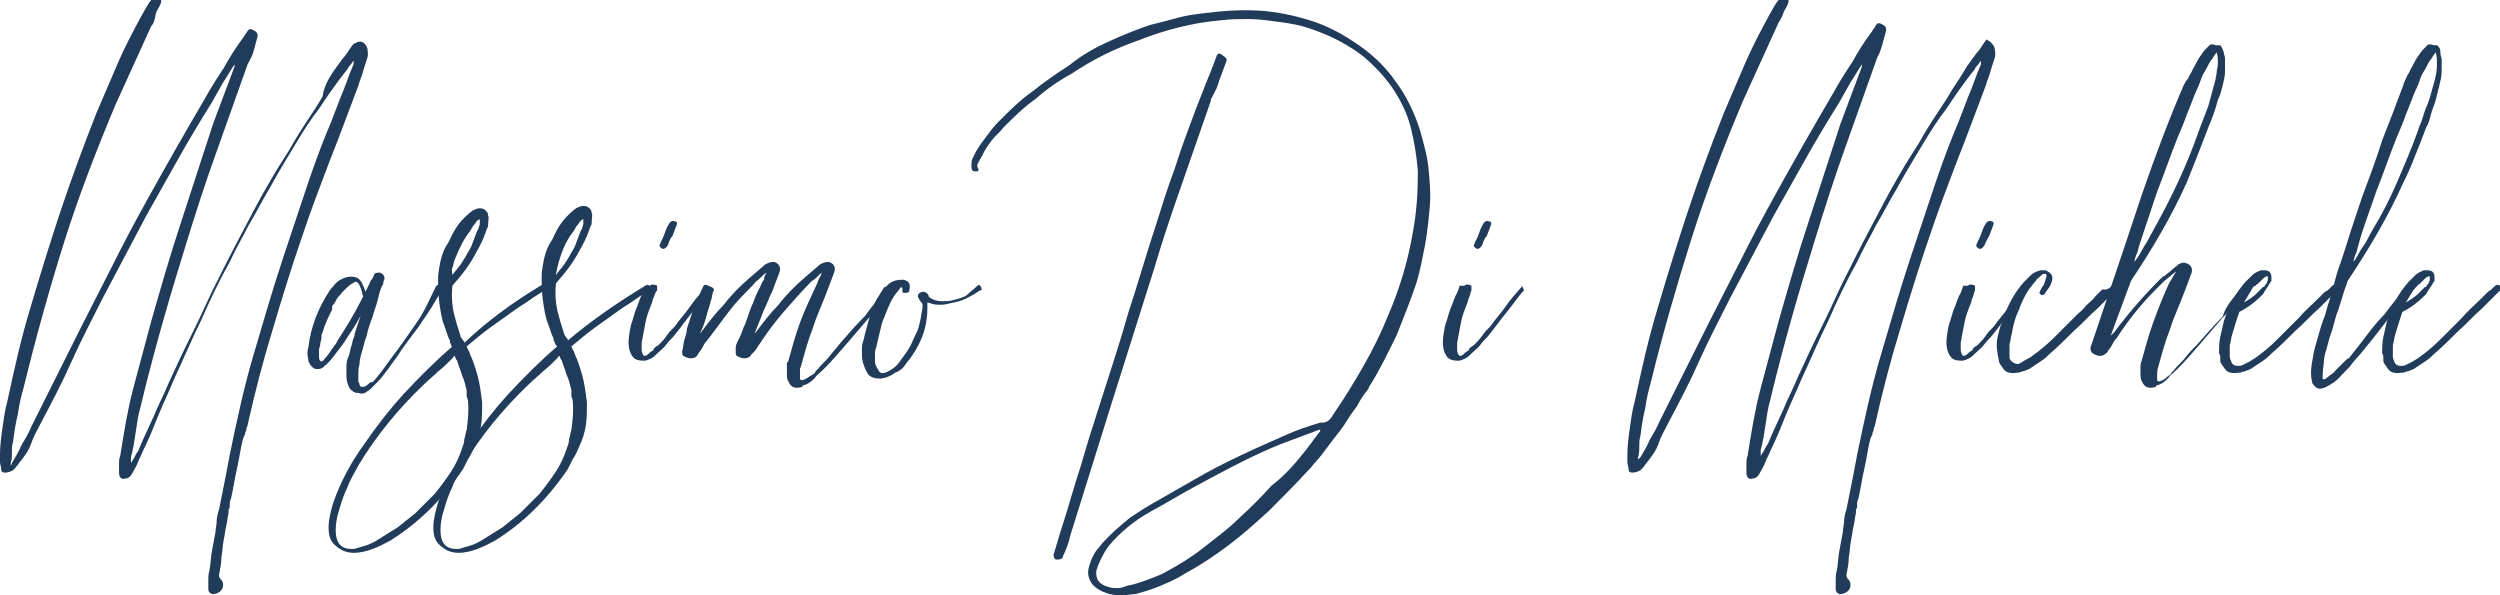 <?xml version="1.0" encoding="utf-8"?>
<!-- Generator: Adobe Illustrator 26.0.3, SVG Export Plug-In . SVG Version: 6.00 Build 0)  -->
<svg version="1.1" id="Livello_1" xmlns="http://www.w3.org/2000/svg" xmlns:xlink="http://www.w3.org/1999/xlink" x="0px" y="0px"
	 viewBox="0 0 210 50" style="enable-background:new 0 0 210 50;" xml:space="preserve">
<style type="text/css">
	.st0{fill:#213C5A;}
</style>
<g>
	<path class="st0" d="M30.8,3.9c0.1,0.2,0.1,0.5,0.1,0.8c-0.1,0.4-0.3,0.9-0.4,1.3c-0.1,0.4-0.3,0.8-0.4,1.2
		c-0.8,2.1-1.6,4.3-2.4,6.3c-0.8,2.1-1.6,4.2-2.3,6.3c-0.9,2.6-1.7,5.2-2.5,7.9c-0.8,2.6-1.5,5.3-2.1,8c0,0.1-0.1,0.2-0.1,0.3
		c0,0.1,0,0.2-0.1,0.3v0.1c0,0.1-0.1,0.2-0.2,0.5c-0.2,0.8-0.3,1.6-0.5,2.5c-0.2,0.8-0.3,1.7-0.5,2.5c-0.1,0.2-0.1,0.3-0.1,0.5
		s0,0.3-0.1,0.4c0,0.1,0,0.2,0,0.3c-0.1,0.4-0.1,0.7-0.2,1.1c-0.1,0.4-0.1,0.7-0.2,1.1c-0.1,0.5-0.1,1-0.2,1.5c0,0.5-0.1,1-0.2,1.5
		c0,0.1,0,0.2,0.1,0.3c0.2,0.2,0.3,0.4,0.2,0.8c-0.1,0.2-0.2,0.3-0.4,0.4c-0.2,0.1-0.3,0.1-0.5,0.1c-0.2-0.1-0.3-0.2-0.3-0.4
		c0-0.3,0-0.5,0-0.8c0-0.2,0-0.5,0.1-0.8c0.1-0.5,0.1-1.1,0.2-1.6c0.1-0.5,0.2-1.1,0.3-1.6c0-0.3,0.1-0.6,0.1-0.9
		c0-0.3,0.1-0.7,0.2-1l0.3-1.5c0.1-0.5,0.2-1,0.3-1.5c0.1-0.5,0.2-1.1,0.3-1.6c0.6-2.9,1.2-5.7,2-8.4c0.8-2.7,1.6-5.5,2.5-8.2
		c0.6-1.8,1.2-3.6,1.8-5.4c0.6-1.8,1.2-3.5,1.9-5.2c0.4-0.9,0.7-1.8,1.1-2.8c0.4-0.9,0.7-1.9,1.1-2.8c0,0,0-0.1,0-0.1
		c0,0,0-0.1,0-0.2c-0.1,0.1-0.2,0.3-0.3,0.4c-0.1,0.1-0.2,0.2-0.2,0.3c-0.5,0.6-1,1.3-1.5,2s-0.9,1.4-1.4,2c-0.7,1-1.3,2-1.9,3
		s-1.2,2-1.8,3.1c-0.6,1-1.1,2-1.7,3c-0.5,1-1.1,2-1.6,3.1c-0.9,1.6-1.7,3.3-2.4,4.9c-0.8,1.6-1.5,3.3-2.3,5c-0.4,1-0.9,2-1.3,3
		c-0.4,1-0.8,2-1.3,3c-0.1,0.3-0.3,0.6-0.4,0.9c-0.1,0.3-0.3,0.6-0.4,0.8c-0.2,0.4-0.4,0.6-0.7,0.6c-0.3,0.1-0.5-0.1-0.5-0.5
		c0-0.2,0-0.5,0-0.7c0-0.2,0-0.5,0.1-0.7c0.3-1.9,0.6-3.8,1.1-5.7c0.5-1.9,1-3.7,1.5-5.6c0.8-2.8,1.6-5.6,2.5-8.3
		c0.9-2.8,1.8-5.5,2.7-8.3c0.3-0.8,0.6-1.6,0.9-2.4c0.3-0.8,0.6-1.6,0.9-2.4c0,0,0-0.1,0-0.1c0,0,0,0,0-0.1c-0.3,0.5-0.7,1.1-1,1.6
		c-0.3,0.5-0.6,1.1-0.9,1.6c-1,1.6-1.9,3.1-2.8,4.7c-0.9,1.6-1.8,3.2-2.7,4.8l-3.7,7c-0.9,1.8-1.8,3.5-2.6,5.3
		c-0.8,1.8-1.7,3.5-2.6,5.2c-0.3,0.6-0.6,1.1-0.8,1.7s-0.6,1.1-1,1.6c-0.2,0.3-0.4,0.5-0.5,0.6c-0.2,0.1-0.4,0.2-0.7,0.2
		c-0.2,0-0.3-0.1-0.3-0.3c0-0.2-0.1-0.4-0.1-0.6c0-0.2,0-0.4,0-0.6c0-0.7,0.1-1.5,0.2-2.2s0.2-1.5,0.4-2.2c0.6-2.8,1.2-5.5,2-8.1
		c0.8-2.7,1.6-5.3,2.5-8c0.9-2.7,1.9-5.4,3-8.2c0.6-1.4,1.2-2.8,1.8-4.2s1.3-2.7,2-4c0.1-0.2,0.3-0.5,0.4-0.7
		c0.1-0.2,0.3-0.5,0.5-0.7c0.1-0.2,0.3-0.3,0.5-0.2c0.2,0.1,0.3,0.3,0.2,0.6c-0.1,0.3-0.3,0.5-0.4,0.8C13,1.7,12.9,2,12.7,2.2
		c-0.5,1.1-1,2.2-1.5,3.3s-1,2.2-1.5,3.3c-1.6,3.8-3.1,7.7-4.3,11.5S3,28.4,2,32.5c-0.2,0.7-0.4,1.5-0.5,2.3
		c-0.2,0.8-0.3,1.5-0.4,2.3c-0.1,0.3-0.1,0.6-0.1,0.9c0,0.3,0,0.6-0.1,0.9v0.2C1,39,1,38.9,1,38.9c0.3-0.5,0.6-1,0.8-1.5
		c0.3-0.5,0.6-1,0.8-1.5c0.7-1.4,1.4-2.8,2.1-4.2c0.7-1.4,1.4-2.8,2.1-4.2c0.9-1.8,1.8-3.5,2.7-5.3c0.9-1.8,1.8-3.5,2.8-5.3
		c1.6-2.9,3.2-5.7,4.9-8.6c0.5-0.9,1-1.7,1.6-2.6c0.5-0.9,1-1.7,1.6-2.5c0.1-0.1,0.1-0.2,0.2-0.3c0.1-0.1,0.1-0.2,0.2-0.3
		c0.1-0.2,0.3-0.2,0.6,0c0.2,0.1,0.3,0.3,0.2,0.6c-0.1,0.4-0.2,0.7-0.3,1.1S21,5,20.8,5.4c-0.9,2.5-1.8,5.1-2.7,7.6
		c-0.9,2.5-1.7,5-2.5,7.6c-1.4,4.5-2.7,9-3.8,13.6c-0.2,0.7-0.3,1.4-0.4,2.1c-0.1,0.7-0.2,1.4-0.4,2.1c0,0.1,0,0.3,0,0.5
		c0.1-0.2,0.2-0.3,0.3-0.5c0.1-0.2,0.2-0.4,0.3-0.5c0.4-1,0.9-2,1.3-2.9c0.4-1,0.9-1.9,1.3-2.9c0.6-1.3,1.2-2.6,1.8-3.8
		c0.6-1.2,1.2-2.5,1.8-3.8c0.8-1.6,1.6-3.2,2.4-4.7c0.8-1.5,1.6-3.1,2.5-4.6c0.5-0.9,1.1-1.8,1.6-2.6c0.5-0.9,1-1.7,1.6-2.6
		c0.4-0.6,0.8-1.2,1.2-1.9C27.2,7.3,27.6,6.6,28,6c0.3-0.4,0.5-0.7,0.8-1.1c0.3-0.3,0.5-0.7,0.8-1.1l0.1-0.1
		C30.2,3.4,30.5,3.4,30.8,3.9z"/>
	<path class="st0" d="M36.6,24.1c0.1-0.2,0.2-0.2,0.4-0.1c0.2,0.1,0.2,0.2,0.1,0.4c-0.3,0.5-0.6,1-0.9,1.5c-0.3,0.5-0.7,1-1,1.5
		c-0.3,0.4-0.6,0.8-0.9,1.2c-0.3,0.4-0.6,0.8-0.9,1.3c-0.3,0.4-0.6,0.8-0.8,1.1c-0.3,0.4-0.6,0.8-0.9,1.1l-0.5,0.5
		c-0.1,0.1-0.2,0.2-0.4,0.3c-0.2,0.2-0.5,0.2-0.7,0.1c-0.1,0-0.2,0-0.2,0c-0.3-0.1-0.5-0.3-0.6-0.5c-0.1-0.3-0.2-0.5-0.2-0.9
		c0-0.3,0-0.6,0-0.9c0-0.3,0.1-0.6,0.2-0.8c0.1-0.3,0.1-0.5,0.2-0.8c0.1-0.2,0.1-0.5,0.2-0.7c0.1-0.2,0.1-0.3,0.1-0.4l0.5-1.5
		c-0.3,0.6-0.7,1.2-1.1,1.8c-0.3,0.5-0.6,0.9-1,1.4c-0.3,0.4-0.6,0.8-0.9,1l-0.1,0.1c-0.2,0.2-0.4,0.2-0.6,0.2
		c-0.2,0-0.3-0.1-0.4-0.2c-0.1-0.1-0.2-0.2-0.2-0.3c-0.1-0.1-0.1-0.2-0.1-0.3c-0.1-0.4-0.1-0.7,0-1c0.2-1.7,0.8-3.3,1.8-4.8
		c0.1-0.2,0.3-0.3,0.4-0.5c0.2-0.2,0.3-0.3,0.5-0.4c0.5-0.3,1-0.3,1.3-0.2c0.3,0.1,0.5,0.4,0.6,0.7c0.1,0.1,0.1,0.3,0.2,0.5l0.3-0.6
		c0.1-0.2,0.1-0.3,0.2-0.4c0.1-0.1,0.2-0.3,0.2-0.4c0.1-0.2,0.3-0.2,0.5-0.2c0.3,0.1,0.4,0.3,0.4,0.5c0,0.1-0.1,0.2-0.1,0.3
		c0,0.1,0,0.2-0.1,0.3c-0.2,0.4-0.3,0.9-0.4,1.3c-0.1,0.4-0.3,0.9-0.4,1.3c-0.2,0.5-0.4,1.1-0.5,1.6c-0.2,0.5-0.3,1.1-0.5,1.7
		c0,0.1-0.1,0.3-0.1,0.7c-0.1,0.3-0.1,0.6-0.1,0.9c0,0.1,0,0.3,0,0.5c0,0.1,0.1,0.2,0.1,0.3c0,0.1,0.1,0.2,0.2,0.2h0.1
		c0.1,0,0.3-0.1,0.4-0.2c0.1-0.1,0.2-0.2,0.3-0.2l0.1,0c0.3-0.3,0.6-0.7,0.9-1.1c0.3-0.4,0.5-0.7,0.8-1.1c0.7-0.9,1.3-1.8,2-2.8
		S36.1,25.1,36.6,24.1z M30.5,24.9c-0.1-0.3-0.1-0.5-0.2-0.7c-0.1-0.2-0.1-0.3-0.2-0.4c-0.1-0.1-0.2-0.2-0.3-0.1
		c-0.2,0.1-0.4,0.2-0.7,0.5c-0.3,0.3-0.4,0.4-0.4,0.4c-0.1,0.2-0.3,0.3-0.4,0.5c-0.1,0.2-0.2,0.4-0.4,0.6L27.9,26
		c-0.3,0.6-0.6,1.2-0.8,1.9C27,28.1,27,28.2,27,28.4c0,0.2-0.1,0.3-0.1,0.5c0,0.2-0.1,0.3-0.1,0.5c0,0.2,0,0.4,0,0.5
		c0,0.2,0,0.3,0.1,0.4c0.1,0.1,0.1,0.1,0.2,0c0.1,0,0.1-0.1,0.2-0.2c0.2-0.2,0.4-0.5,0.6-0.8c0.2-0.3,0.4-0.5,0.4-0.6
		c0.7-1.1,1.4-2.2,2-3.4L30.5,24.9z"/>
	<path class="st0" d="M45.4,24c0.2-0.1,0.3-0.1,0.4,0.1s0,0.3-0.1,0.3c-0.4,0.3-0.8,0.5-1.2,0.8c-0.4,0.3-0.8,0.5-1.2,0.8
		c-0.7,0.5-1.4,1-2.1,1.5c-0.7,0.5-1.4,1.1-2,1.6c0.1,0.2,0.1,0.3,0.2,0.4c0,0.1,0.1,0.2,0.1,0.3c0.2,0.4,0.4,1,0.6,1.7
		c0.2,0.7,0.3,1.5,0.4,2.3c0,0.7,0,1.4-0.1,2c-0.1,0.6-0.3,1.2-0.5,1.6c-0.2,0.5-0.4,0.9-0.6,1.2c-0.2,0.4-0.3,0.6-0.4,0.8
		c-1.7,2.5-3.7,4.5-6.1,6c-0.9,0.5-1.8,0.9-2.6,1c-0.6,0.1-1.1,0-1.5-0.2c-0.1-0.1-0.2-0.1-0.3-0.2c-0.6-0.4-0.8-0.9-0.8-1.7
		c0-0.7,0.2-1.4,0.4-2.1c0.6-1.7,1.5-3.4,2.6-4.9c1.1-1.6,2.2-3,3.3-4.2c1.3-1.4,2.7-2.8,4.1-4L38,29.2c0-0.1-0.1-0.1-0.1-0.2
		c0-0.1-0.1-0.2-0.1-0.2c0,0,0-0.1,0-0.1c0,0,0,0,0-0.1c-0.2-0.3-0.3-0.8-0.5-1.3c-0.2-0.5-0.3-1.2-0.4-1.9
		c-0.1-0.7-0.1-1.4-0.1-2.2c0.1-0.8,0.2-1.6,0.6-2.4c0.1-0.2,0.2-0.3,0.3-0.5c0.4-0.9,0.8-1.5,1.2-1.9c0.4-0.4,0.7-0.7,1-0.8
		c0.4-0.2,0.8-0.1,1,0.2c0,0,0.1,0.1,0.1,0.3c0.1,0.2,0,0.4,0,0.8c0,0.1,0,0.2-0.1,0.3c0,0.1-0.1,0.2-0.1,0.3
		c-0.2,0.6-0.5,1.2-0.8,1.7c-0.5,1-1.2,1.9-2,2.8c-0.1,1,0,1.9,0.2,2.6c0.2,0.8,0.4,1.3,0.5,1.7l0.2,0.3c0,0,0.1,0.1,0.1,0.1
		c0,0,0,0,0,0.1C41,26.9,43.1,25.4,45.4,24z M39.2,32.8c-0.1-0.4-0.2-0.9-0.4-1.3c-0.1-0.4-0.3-0.8-0.4-1.2c0,0-0.1-0.1-0.2-0.4
		c-0.1,0-0.1,0.1-0.2,0.2c-0.4,0.4-0.8,0.8-1.2,1.1c-0.4,0.4-0.8,0.7-1.2,1.1c-2.1,2-4,4.3-5.5,6.8c-0.3,0.6-0.7,1.2-0.9,1.8
		c-0.3,0.6-0.5,1.2-0.7,1.9c-0.2,0.6-0.3,1.2-0.3,1.7c0,1.2,0.5,1.7,1.6,1.6c0.3-0.1,0.7-0.2,1-0.3c0.3-0.1,0.7-0.3,1-0.5
		c0.5-0.3,1.1-0.7,1.6-1c0.5-0.4,1-0.8,1.5-1.2c0.3-0.3,0.5-0.5,0.8-0.8c0.3-0.3,0.5-0.5,0.8-0.8c0.5-0.6,1-1.3,1.4-1.9
		c0.4-0.6,0.7-1.3,0.9-1.9c0.1-0.3,0.2-0.5,0.2-0.8c0.1-0.3,0.1-0.5,0.2-0.8c0.1-0.8,0.2-1.6,0.1-2.5c0-0.1-0.1-0.2-0.1-0.3
		C39.2,33,39.2,32.9,39.2,32.8z M38.2,21.8c-0.1,0.2-0.1,0.5-0.2,0.7S38,22.8,38,23.1c0.2-0.3,0.5-0.6,0.7-0.9
		c0.2-0.3,0.4-0.6,0.6-1c0.2-0.3,0.3-0.5,0.4-0.8c0.1-0.3,0.2-0.5,0.3-0.8c0.1-0.2,0.1-0.3,0.2-0.4c0-0.1,0.1-0.3,0.1-0.4
		c0-0.1,0-0.2,0-0.4c-0.2,0.1-0.3,0.2-0.4,0.4c-0.2,0.2-0.3,0.4-0.4,0.6C39,20,38.6,20.8,38.2,21.8L38.2,21.8z"/>
	<path class="st0" d="M54.2,24c0.2-0.1,0.3-0.1,0.4,0.1s0,0.3-0.1,0.3c-0.4,0.3-0.8,0.5-1.2,0.8c-0.4,0.3-0.8,0.5-1.2,0.8
		c-0.7,0.5-1.4,1-2.1,1.5c-0.7,0.5-1.4,1.1-2,1.6c0.1,0.2,0.1,0.3,0.2,0.4c0,0.1,0.1,0.2,0.1,0.3c0.2,0.4,0.4,1,0.6,1.7
		c0.2,0.7,0.3,1.5,0.4,2.3c0,0.7,0,1.4-0.1,2c-0.1,0.6-0.3,1.2-0.5,1.6c-0.2,0.5-0.4,0.9-0.6,1.2c-0.2,0.4-0.3,0.6-0.4,0.8
		c-1.7,2.5-3.7,4.5-6.1,6c-0.9,0.5-1.8,0.9-2.6,1c-0.6,0.1-1.1,0-1.5-0.2c-0.1-0.1-0.2-0.1-0.3-0.2c-0.6-0.4-0.8-0.9-0.8-1.7
		c0-0.7,0.2-1.4,0.4-2.1c0.6-1.7,1.5-3.4,2.6-4.9c1.1-1.6,2.2-3,3.3-4.2c1.3-1.4,2.7-2.8,4.1-4l-0.1-0.1c0-0.1-0.1-0.1-0.1-0.2
		c0-0.1-0.1-0.2-0.1-0.2c0,0,0-0.1,0-0.1c0,0,0,0,0-0.1c-0.2-0.3-0.3-0.8-0.5-1.3c-0.2-0.5-0.3-1.2-0.4-1.9
		c-0.1-0.7-0.1-1.4-0.1-2.2c0.1-0.8,0.2-1.6,0.6-2.4c0.1-0.2,0.2-0.3,0.3-0.5c0.4-0.9,0.8-1.5,1.2-1.9c0.4-0.4,0.7-0.7,1-0.8
		c0.4-0.2,0.8-0.1,1,0.2c0,0,0.1,0.1,0.1,0.3c0.1,0.2,0,0.4,0,0.8c0,0.1,0,0.2-0.1,0.3c0,0.1-0.1,0.2-0.1,0.3
		c-0.2,0.6-0.5,1.2-0.8,1.7c-0.5,1-1.2,1.9-2,2.8c-0.1,1,0,1.9,0.2,2.6c0.2,0.8,0.4,1.3,0.5,1.7l0.2,0.3c0,0,0.1,0.1,0.1,0.1
		c0,0,0,0,0,0.1C49.7,26.9,51.9,25.4,54.2,24z M48,32.8c-0.1-0.4-0.2-0.9-0.4-1.3c-0.1-0.4-0.3-0.8-0.4-1.2c0,0-0.1-0.1-0.2-0.4
		c-0.1,0-0.1,0.1-0.2,0.2c-0.4,0.4-0.8,0.8-1.2,1.1c-0.4,0.4-0.8,0.7-1.2,1.1c-2.1,2-4,4.3-5.5,6.8c-0.3,0.6-0.7,1.2-0.9,1.8
		c-0.3,0.6-0.5,1.2-0.7,1.9c-0.2,0.6-0.3,1.2-0.3,1.7c0,1.2,0.5,1.7,1.6,1.6c0.3-0.1,0.7-0.2,1-0.3c0.3-0.1,0.7-0.3,1-0.5
		c0.5-0.3,1.1-0.7,1.6-1c0.5-0.4,1-0.8,1.5-1.2c0.3-0.3,0.5-0.5,0.8-0.8c0.3-0.3,0.5-0.5,0.8-0.8c0.5-0.6,1-1.3,1.4-1.9
		c0.4-0.6,0.7-1.3,0.9-1.9c0.1-0.3,0.2-0.5,0.2-0.8c0.1-0.3,0.1-0.5,0.2-0.8c0.1-0.8,0.2-1.6,0.1-2.5c0-0.1-0.1-0.2-0.1-0.3
		C48,33,48,32.9,48,32.8z M47,21.8c-0.1,0.2-0.1,0.5-0.2,0.7c0,0.2-0.1,0.4-0.1,0.6c0.2-0.3,0.5-0.6,0.7-0.9c0.2-0.3,0.4-0.6,0.6-1
		c0.2-0.3,0.3-0.5,0.4-0.8c0.1-0.3,0.2-0.5,0.3-0.8c0.1-0.2,0.1-0.3,0.2-0.4c0-0.1,0.1-0.3,0.1-0.4c0-0.1,0-0.2,0-0.4
		c-0.2,0.1-0.3,0.2-0.4,0.4c-0.2,0.2-0.3,0.4-0.4,0.6C47.7,20,47.3,20.8,47,21.8L47,21.8z"/>
	<path class="st0" d="M59.5,24.1c0,0.1,0.1,0.1,0.1,0.3c0,0,0,0.1-0.1,0.1c-0.5,0.6-0.9,1.2-1.4,1.8c-0.5,0.6-0.9,1.2-1.4,1.8
		c-0.2,0.3-0.5,0.5-0.7,0.8c-0.2,0.3-0.5,0.5-0.8,0.8c-0.2,0.2-0.3,0.3-0.5,0.4c-0.2,0.1-0.4,0.2-0.6,0.2c-0.5,0-0.8-0.1-1-0.4
		c-0.2-0.3-0.3-0.7-0.3-1.1c0-0.5,0.1-1,0.2-1.5c0.2-0.5,0.3-1.1,0.5-1.5c0.2-0.5,0.3-0.9,0.5-1.2c0.1-0.3,0.2-0.5,0.2-0.6
		c0,0,0.1,0,0.3,0h0.1c0,0,0.1-0.1,0.2-0.1c0.1,0,0.2,0,0.4,0.1l0,0c0,0.1,0,0.2,0,0.4C55,24.6,55,24.8,54.9,25s-0.1,0.4-0.2,0.6
		c-0.2,0.5-0.4,1-0.5,1.6s-0.2,1-0.3,1.6c0,0.1,0,0.2,0,0.3c0,0.1,0,0.2,0,0.3c0,0.2,0.1,0.4,0.2,0.5c0.2,0,0.3-0.1,0.5-0.3
		c0.1-0.1,0.2-0.1,0.3-0.2v-0.1c0.1-0.1,0.2-0.2,0.4-0.3c0.3-0.3,0.5-0.5,0.7-0.8c0.2-0.3,0.4-0.5,0.7-0.8c0.4-0.6,0.9-1.1,1.3-1.7
		c0.4-0.6,0.9-1.1,1.4-1.7c0,0,0.1,0,0.1,0C59.4,24,59.5,24,59.5,24.1z M56.1,20.6c-0.2,0.3-0.4,0.4-0.6,0.2c0,0-0.1-0.1-0.1-0.2
		c0.1-0.3,0.3-0.6,0.4-0.9c0.1-0.3,0.2-0.6,0.4-0.9c0.1-0.2,0.3-0.3,0.5-0.2c0.2,0,0.2,0.2,0.1,0.4c-0.1,0.3-0.2,0.5-0.3,0.8
		C56.3,20,56.2,20.3,56.1,20.6z"/>
	<path class="st0" d="M74.7,24.1c0.1-0.1,0.2-0.2,0.4-0.1c0.2,0.1,0.2,0.2,0,0.3c-0.7,0.9-1.4,1.7-2.2,2.5c-0.6,0.7-1.2,1.4-1.8,2.1
		c-0.6,0.7-1.2,1.4-1.9,2.1c-0.3,0.3-0.6,0.5-0.8,0.8c-0.3,0.3-0.6,0.5-1,0.6v0.1c-0.4,0.1-0.6,0.1-0.8,0c-0.2-0.1-0.3-0.3-0.4-0.5
		c-0.1-0.2-0.1-0.4-0.1-0.7c0-0.2,0-0.4,0-0.5c0-0.1,0-0.1,0-0.2c0-0.1,0-0.2,0.1-0.2c0.3-1.1,0.6-2.2,1-3.3
		c0.4-1.1,0.9-2.1,1.4-3.2c0.1-0.2,0.1-0.3,0.2-0.5c0.1-0.2,0.2-0.3,0.2-0.5l0,0c-0.1,0.1-0.3,0.3-0.4,0.4c-0.1,0.1-0.2,0.2-0.4,0.3
		c-0.8,0.8-1.5,1.6-2.2,2.4c-0.7,0.8-1.4,1.7-2,2.6c-0.1,0.2-0.3,0.4-0.4,0.6c-0.1,0.2-0.3,0.4-0.5,0.6c-0.1,0.2-0.3,0.3-0.6,0.3
		c-0.2,0-0.4-0.1-0.6-0.2c-0.1-0.1-0.1-0.2-0.1-0.4c0-0.1,0-0.2,0-0.3c0-0.2,0.1-0.4,0.3-0.8c0.2-0.4,0.3-0.8,0.5-1.2
		c0.2-0.5,0.3-0.9,0.5-1.4c0.2-0.4,0.3-0.8,0.5-1.2c0.1-0.2,0.2-0.4,0.3-0.6c0.1-0.2,0.1-0.3,0.2-0.4c0.1-0.1,0.1-0.2,0.1-0.3
		c0-0.1,0.1-0.2,0.2-0.4c-0.2,0.1-0.4,0.3-0.7,0.6c-0.3,0.2-0.4,0.4-0.5,0.5c-0.7,0.7-1.4,1.4-2,2.2c-0.6,0.8-1.2,1.6-1.8,2.4
		c-0.2,0.2-0.3,0.4-0.4,0.6c-0.1,0.2-0.3,0.4-0.4,0.6c-0.1,0.2-0.3,0.3-0.6,0.3c-0.2,0-0.4-0.1-0.6-0.2c-0.1-0.1-0.1-0.2-0.1-0.4
		c0.1-0.3,0.1-0.7,0.2-1c0.1-0.3,0.2-0.6,0.2-0.9c0.2-0.6,0.4-1.2,0.6-1.8c0.3-0.6,0.5-1.2,0.8-1.8v0c0.1-0.1,0.2-0.1,0.4,0
		c0.2,0.1,0.3,0.1,0.4,0.2c0.1,0.1,0.1,0.2,0,0.3v0c-0.1,0.3-0.1,0.6-0.2,0.8c-0.1,0.5-0.3,0.9-0.4,1.4c-0.1,0.4-0.3,0.9-0.5,1.3V28
		l0.1-0.1c0.6-0.8,1.2-1.6,1.9-2.3c0.6-0.8,1.3-1.5,2.1-2.2l1.4-1.2c0.2-0.1,0.4-0.2,0.7-0.2c0.4,0.1,0.6,0.4,0.5,0.8
		c-0.1,0.3-0.2,0.5-0.3,0.8c-0.1,0.3-0.2,0.5-0.3,0.8c-0.3,0.6-0.5,1.2-0.8,1.8c-0.2,0.6-0.5,1.2-0.7,1.8l0.1-0.1
		c0.6-0.8,1.2-1.6,1.9-2.3c0.6-0.8,1.3-1.5,2.1-2.2l1.4-1.2c0.2-0.1,0.4-0.2,0.7-0.2c0.4,0.1,0.6,0.4,0.5,0.8
		c-0.1,0.3-0.2,0.5-0.3,0.8c-0.1,0.3-0.2,0.5-0.3,0.8c-0.4,1.1-0.9,2.1-1.2,3.1c-0.4,1-0.7,2.1-1,3.2c0,0.1-0.1,0.2-0.1,0.3
		s0,0.2,0,0.3c0,0.2,0,0.3,0,0.5c0,0.1,0.1,0.2,0.3,0.1c0.3-0.1,0.5-0.3,0.7-0.4c0.2-0.1,0.3-0.2,0.3-0.3l0.2-0.2
		c0.3-0.4,0.7-0.7,1-1.1c0.3-0.4,0.6-0.7,0.9-1.1c0.7-0.8,1.4-1.6,2.1-2.3C73.3,25.6,74,24.9,74.7,24.1z"/>
	<path class="st0" d="M82.1,24c0.1-0.1,0.2-0.1,0.3,0.1c0.1,0.2,0.1,0.3-0.1,0.3c-0.4,0.3-0.8,0.5-1.2,0.7c-0.4,0.2-0.9,0.3-1.4,0.4
		c-0.3,0.1-0.6,0.1-0.9,0.1c-0.3,0-0.6-0.1-0.9-0.2v0.5v0c0,1.4-0.4,2.7-1.3,4c-0.2,0.3-0.4,0.5-0.6,0.8c-0.2,0.3-0.5,0.5-0.8,0.6
		c-0.4,0.3-0.9,0.5-1.3,0.5c-0.4,0-0.8-0.1-1-0.4c-0.2-0.3-0.3-0.6-0.4-0.9c-0.1-0.3-0.1-0.7-0.1-1c0-0.3,0-0.6,0.1-0.8l0.2-0.8
		c0.3-1.2,0.6-2.1,0.9-2.7c0.4-0.6,0.6-1,0.7-1.1l0.1,0c0.2-0.2,0.4-0.4,0.7-0.5c0.3-0.1,0.5-0.1,0.8-0.1c0.4,0.1,0.6,0.3,0.5,0.8
		c0,0.2-0.1,0.3-0.3,0.3c-0.2,0-0.3,0-0.3-0.1c0-0.1,0-0.1,0-0.2c0-0.1,0-0.1-0.1-0.2c-0.1,0.1-0.2,0.3-0.4,0.5
		c-0.4,0.5-0.7,1.2-1,2c-0.2,0.4-0.3,0.9-0.4,1.3c-0.1,0.4-0.2,0.9-0.3,1.3c-0.1,0.2-0.1,0.4-0.1,0.6c0,0.2,0,0.4,0,0.6
		s0.1,0.4,0.3,0.7c0.1,0.3,0.4,0.3,0.8,0.1c0.4-0.2,0.8-0.5,1.1-1c0.3-0.4,0.6-0.8,0.8-1.2c0.2-0.4,0.4-0.9,0.6-1.3
		c0.2-0.6,0.3-1.3,0.4-1.9c0-0.2,0-0.3-0.1-0.4l-0.1-0.1c0-0.1-0.1-0.1-0.1-0.2c0,0-0.1-0.1-0.1-0.2v0c0-0.2,0.1-0.3,0.4-0.4
		c0.2,0,0.4,0.1,0.5,0.3v0.1l0.1,0.1c0.3,0.2,0.6,0.3,1,0.3c0.4,0,0.7,0,1-0.1c0.4-0.1,0.8-0.2,1.1-0.4C81.5,24.5,81.8,24.3,82.1,24
		z"/>
	<path class="st0" d="M119.3,11c0.3,1.1,0.6,2.1,0.7,3.2c0.1,1.1,0.2,2.1,0.1,3.2c-0.1,1.1-0.2,2.1-0.4,3.2c-0.2,1-0.4,2.1-0.7,3.1
		c-0.5,1.5-1.1,3-1.7,4.5c-0.7,1.4-1.4,2.9-2.3,4.3c0,0,0,0.1-0.1,0.2c0,0-0.1,0.2-0.3,0.4c-0.2,0.3-0.4,0.6-0.6,1
		c-0.3,0.4-0.6,0.8-0.9,1.3c-0.3,0.5-0.7,1-1.1,1.5c-0.3,0.4-0.6,0.8-0.9,1.2s-0.7,0.8-1,1.2c-0.1,0.1-0.1,0.1-0.2,0.2
		c-1.1,1.2-2.2,2.3-3.3,3.4c-1.1,1-2.2,2-3.4,2.9c-1.2,0.9-2.4,1.7-3.7,2.4c-0.6,0.4-1.3,0.7-2,1c-0.7,0.3-1.4,0.5-2.1,0.7
		C95,49.9,94.7,50,94.3,50c-0.4,0-0.7,0-1.1-0.1c-0.7-0.2-1.2-0.5-1.5-0.9c-0.2-0.3-0.3-0.6-0.3-0.9s0.1-0.6,0.2-0.9
		c0.2-0.5,0.4-0.9,0.7-1.2c0.3-0.4,0.6-0.7,0.9-1c0.5-0.5,1.1-1,1.7-1.5c0.6-0.4,1.2-0.8,1.9-1.2c1.4-0.8,2.8-1.6,4.2-2.4
		c1.4-0.8,2.9-1.5,4.4-2.2c0.9-0.4,1.8-0.8,2.7-1.2c0.9-0.4,1.8-0.7,2.8-1c0.1,0,0.1,0,0.1,0c0,0,0.1,0,0.1,0c0.4,0,0.7-0.3,0.9-0.7
		c0.9-1.3,1.7-2.6,2.5-4c0.8-1.4,1.5-2.8,2.1-4.3c1-2.3,1.7-4.7,2.1-7.1c0.3-1.6,0.4-3.3,0.4-5c-0.1-1.3-0.3-2.5-0.6-3.7
		c-0.3-1.2-0.9-2.4-1.6-3.4c-0.7-1-1.5-1.8-2.3-2.5c-0.9-0.7-1.9-1.3-3-1.8c-0.7-0.3-1.5-0.6-2.2-0.8c-0.8-0.2-1.5-0.3-2.3-0.4
		c-0.7-0.1-1.5-0.2-2.2-0.2c-0.7,0-1.5,0-2.3,0.1c-2.4,0.2-4.7,0.8-7,1.7c-2,0.7-3.8,1.6-5.6,2.8c-1.1,0.6-2.1,1.3-3,2.1
		c-1,0.7-1.9,1.6-2.7,2.4c-0.3,0.4-0.7,0.7-1,1.1c-0.3,0.4-0.6,0.8-0.8,1.3c-0.1,0.1-0.1,0.2-0.2,0.3c0,0.1-0.1,0.2-0.2,0.4
		c0,0.2,0,0.3,0.1,0.4c0,0.1,0,0.2-0.2,0.2c-0.3,0-0.4-0.1-0.4-0.4c0-0.3,0-0.5,0.1-0.7c0.1-0.2,0.2-0.4,0.3-0.6
		c0.3-0.5,0.6-0.9,0.9-1.3c0.3-0.4,0.6-0.8,1-1.2c0.9-0.9,1.8-1.8,2.8-2.5c1-0.8,2-1.5,3.1-2.2C90.9,4.6,92,4,93.1,3.5
		s2.3-1,3.5-1.4c0.8-0.2,1.6-0.4,2.3-0.6s1.5-0.3,2.3-0.4c1.6-0.2,3.1-0.3,4.7-0.2c1.4,0.1,2.8,0.4,4.1,0.8s2.5,1,3.7,1.8
		c1.4,0.9,2.6,2,3.5,3.3C118.1,8,118.8,9.4,119.3,11z M101.7,8.5c-0.8,2.3-1.6,4.6-2.4,6.9c-0.8,2.3-1.6,4.6-2.3,7
		c-0.6,1.9-1.2,3.8-1.8,5.7c-0.6,1.9-1.2,3.8-1.8,5.7l-3.5,11.2c-0.1,0.5-0.3,1.1-0.6,1.7c0,0.2-0.2,0.3-0.4,0.3c-0.1,0-0.2,0-0.2,0
		c-0.1,0-0.2-0.2-0.2-0.4c0.1-0.3,0.2-0.7,0.3-1c0.1-0.3,0.2-0.7,0.3-1c0.6-1.8,1.1-3.7,1.7-5.5c0.5-1.8,1.1-3.6,1.7-5.5
		c0.8-2.5,1.6-4.9,2.3-7.4c0.8-2.4,1.5-4.9,2.3-7.3c0.5-1.6,1-3.2,1.6-4.8c0.5-1.6,1.1-3.2,1.7-4.8c0.3-0.8,0.6-1.5,0.9-2.3
		c0.3-0.7,0.6-1.5,0.9-2.3c0-0.1,0.1-0.2,0.3-0.2c0.1,0.1,0.3,0.2,0.4,0.3c0.1,0.1,0.2,0.2,0.1,0.4c-0.1,0.3-0.2,0.5-0.3,0.8
		c-0.1,0.3-0.2,0.5-0.3,0.8c0,0.1-0.1,0.3-0.2,0.6v0c-0.1,0.2-0.2,0.4-0.3,0.6C101.8,8.2,101.7,8.3,101.7,8.5z M109.7,37.8
		c0.2-0.3,0.4-0.5,0.6-0.8c0.2-0.3,0.4-0.5,0.6-0.8l0-0.1h-0.1c-1.1,0.4-2.1,0.8-3.2,1.2c-1,0.4-2.1,0.9-3.1,1.4
		c-1.4,0.7-2.7,1.4-4,2.1c-1.3,0.7-2.6,1.5-3.9,2.2c-0.7,0.4-1.3,0.8-1.9,1.3c-0.6,0.5-1.1,1-1.6,1.6c-0.5,0.7-0.8,1.4-1,2
		c-0.1,0.7,0.2,1.2,1,1.4c0.3,0.1,0.5,0.1,0.8,0.1c0.3,0,0.5-0.1,0.8-0.2c0.6-0.1,1.1-0.3,1.7-0.5c0.5-0.2,1.1-0.4,1.6-0.7
		c1.1-0.6,2.1-1.2,3.1-2c1-0.8,2-1.5,2.9-2.4c1-0.9,1.9-1.8,2.8-2.8C108,39.9,108.9,38.8,109.7,37.8z"/>
	<path class="st0" d="M127.9,24.1c0,0.1,0.1,0.1,0.1,0.3c0,0,0,0.1-0.1,0.1c-0.5,0.6-0.9,1.2-1.4,1.8c-0.5,0.6-0.9,1.2-1.4,1.8
		c-0.2,0.3-0.5,0.5-0.7,0.8c-0.2,0.3-0.5,0.5-0.8,0.8c-0.2,0.2-0.3,0.3-0.5,0.4c-0.2,0.1-0.4,0.2-0.6,0.2c-0.5,0-0.8-0.1-1-0.4
		c-0.2-0.3-0.3-0.7-0.3-1.1c0-0.5,0.1-1,0.2-1.5c0.2-0.5,0.3-1.1,0.5-1.5c0.2-0.5,0.3-0.9,0.5-1.2c0.1-0.3,0.2-0.5,0.2-0.6
		c0,0,0.1,0,0.3,0h0.1c0,0,0.1-0.1,0.2-0.1c0.1,0,0.2,0,0.4,0.1l0,0c0,0.1,0,0.2,0,0.4c-0.1,0.2-0.1,0.4-0.2,0.6
		c-0.1,0.2-0.1,0.4-0.2,0.6c-0.2,0.5-0.4,1-0.5,1.6s-0.2,1-0.3,1.6c0,0.1,0,0.2,0,0.3c0,0.1,0,0.2,0,0.3c0,0.2,0.1,0.4,0.2,0.5
		c0.2,0,0.3-0.1,0.5-0.3c0.1-0.1,0.2-0.1,0.3-0.2v-0.1c0.1-0.1,0.2-0.2,0.4-0.3c0.3-0.3,0.5-0.5,0.7-0.8c0.2-0.3,0.4-0.5,0.7-0.8
		c0.4-0.6,0.9-1.1,1.3-1.7c0.4-0.6,0.9-1.1,1.4-1.7c0,0,0.1,0,0.1,0C127.7,24,127.8,24,127.9,24.1z M124.5,20.6
		c-0.2,0.3-0.4,0.4-0.6,0.2c0,0-0.1-0.1-0.1-0.2c0.1-0.3,0.3-0.6,0.4-0.9c0.1-0.3,0.2-0.6,0.4-0.9c0.1-0.2,0.3-0.3,0.5-0.2
		c0.2,0,0.2,0.2,0.1,0.4c-0.1,0.3-0.2,0.5-0.3,0.8C124.7,20,124.6,20.3,124.5,20.6z"/>
	<path class="st0" d="M167.5,3.9c0.1,0.2,0.1,0.5,0.1,0.8c-0.1,0.4-0.3,0.9-0.4,1.3c-0.1,0.4-0.3,0.8-0.4,1.2
		c-0.8,2.1-1.6,4.3-2.4,6.3c-0.8,2.1-1.6,4.2-2.3,6.3c-0.9,2.6-1.7,5.2-2.5,7.9c-0.8,2.6-1.5,5.3-2.1,8c0,0.1-0.1,0.2-0.1,0.3
		c0,0.1,0,0.2-0.1,0.3v0.1c0,0.1-0.1,0.2-0.2,0.5c-0.2,0.8-0.3,1.6-0.5,2.5c-0.2,0.8-0.3,1.7-0.5,2.5c-0.1,0.2-0.1,0.3-0.1,0.5
		s0,0.3-0.1,0.4c0,0.1,0,0.2,0,0.3c-0.1,0.4-0.1,0.7-0.2,1.1c-0.1,0.4-0.1,0.7-0.2,1.1c-0.1,0.5-0.1,1-0.2,1.5c0,0.5-0.1,1-0.2,1.5
		c0,0.1,0,0.2,0.1,0.3c0.2,0.2,0.3,0.4,0.2,0.8c-0.1,0.2-0.2,0.3-0.4,0.4c-0.2,0.1-0.3,0.1-0.5,0.1c-0.2-0.1-0.3-0.2-0.3-0.4
		c0-0.3,0-0.5,0-0.8c0-0.2,0-0.5,0.1-0.8c0.1-0.5,0.1-1.1,0.2-1.6c0.1-0.5,0.2-1.1,0.3-1.6c0-0.3,0.1-0.6,0.1-0.9
		c0-0.3,0.1-0.7,0.2-1l0.3-1.5c0.1-0.5,0.2-1,0.3-1.5c0.1-0.5,0.2-1.1,0.3-1.6c0.6-2.9,1.2-5.7,2-8.4c0.8-2.7,1.6-5.5,2.5-8.2
		c0.6-1.8,1.2-3.6,1.8-5.4c0.6-1.8,1.2-3.5,1.9-5.2c0.4-0.9,0.7-1.8,1.1-2.8c0.4-0.9,0.7-1.9,1.1-2.8c0,0,0-0.1,0-0.1
		c0,0,0-0.1,0-0.2c-0.1,0.1-0.2,0.3-0.3,0.4c-0.1,0.1-0.2,0.2-0.2,0.3c-0.5,0.6-1,1.3-1.5,2c-0.5,0.7-0.9,1.4-1.4,2
		c-0.7,1-1.3,2-1.9,3s-1.2,2-1.8,3.1c-0.6,1-1.1,2-1.7,3c-0.5,1-1.1,2-1.6,3.1c-0.9,1.6-1.7,3.3-2.4,4.9c-0.8,1.6-1.5,3.3-2.3,5
		c-0.4,1-0.9,2-1.3,3c-0.4,1-0.8,2-1.3,3c-0.1,0.3-0.3,0.6-0.4,0.9c-0.1,0.3-0.3,0.6-0.4,0.8c-0.2,0.4-0.4,0.6-0.7,0.6
		c-0.3,0.1-0.5-0.1-0.5-0.5c0-0.2,0-0.5,0-0.7c0-0.2,0-0.5,0.1-0.7c0.3-1.9,0.6-3.8,1.1-5.7c0.5-1.9,1-3.7,1.5-5.6
		c0.8-2.8,1.6-5.6,2.5-8.3c0.9-2.8,1.8-5.5,2.7-8.3c0.3-0.8,0.6-1.6,0.9-2.4c0.3-0.8,0.6-1.6,0.9-2.4c0,0,0-0.1,0-0.1c0,0,0,0,0-0.1
		c-0.3,0.5-0.7,1.1-1,1.6c-0.3,0.5-0.6,1.1-0.9,1.6c-1,1.6-1.9,3.1-2.8,4.7c-0.9,1.6-1.8,3.2-2.7,4.8l-3.7,7
		c-0.9,1.8-1.8,3.5-2.6,5.3c-0.8,1.8-1.7,3.5-2.6,5.2c-0.3,0.6-0.6,1.1-0.8,1.7s-0.6,1.1-1,1.6c-0.2,0.3-0.4,0.5-0.5,0.6
		c-0.2,0.1-0.4,0.2-0.7,0.2c-0.2,0-0.3-0.1-0.3-0.3c0-0.2-0.1-0.4-0.1-0.6c0-0.2,0-0.4,0-0.6c0-0.7,0.1-1.5,0.2-2.2
		c0.1-0.7,0.2-1.5,0.4-2.2c0.6-2.8,1.2-5.5,2-8.1c0.8-2.7,1.6-5.3,2.5-8c0.9-2.7,1.9-5.4,3-8.2c0.6-1.4,1.2-2.8,1.8-4.2s1.3-2.7,2-4
		c0.1-0.2,0.3-0.5,0.4-0.7c0.1-0.2,0.3-0.5,0.5-0.7c0.1-0.2,0.3-0.3,0.5-0.2c0.2,0.1,0.3,0.3,0.2,0.6c-0.1,0.3-0.3,0.5-0.4,0.8
		c-0.1,0.3-0.2,0.5-0.4,0.8c-0.5,1.1-1,2.2-1.5,3.3s-1,2.2-1.5,3.3c-1.6,3.8-3.1,7.7-4.3,11.5s-2.4,7.9-3.4,12
		c-0.2,0.7-0.4,1.5-0.5,2.3c-0.2,0.8-0.3,1.5-0.4,2.3c-0.1,0.3-0.1,0.6-0.1,0.9c0,0.3,0,0.6-0.1,0.9v0.2c0.1-0.1,0.2-0.2,0.2-0.2
		c0.3-0.5,0.6-1,0.8-1.5c0.3-0.5,0.6-1,0.8-1.5c0.7-1.4,1.4-2.8,2.1-4.2c0.7-1.4,1.4-2.8,2.1-4.2c0.9-1.8,1.8-3.5,2.7-5.3
		c0.9-1.8,1.8-3.5,2.8-5.3c1.6-2.9,3.2-5.7,4.9-8.6c0.5-0.9,1-1.7,1.6-2.6c0.5-0.9,1-1.7,1.6-2.5c0.1-0.1,0.1-0.2,0.2-0.3
		c0.1-0.1,0.1-0.2,0.2-0.3c0.1-0.2,0.3-0.2,0.6,0c0.2,0.1,0.3,0.3,0.2,0.6c-0.1,0.4-0.2,0.7-0.3,1.1c-0.1,0.3-0.2,0.7-0.4,1
		c-0.9,2.5-1.8,5.1-2.7,7.6c-0.9,2.5-1.7,5-2.5,7.6c-1.4,4.5-2.7,9-3.8,13.6c-0.2,0.7-0.3,1.4-0.4,2.1c-0.1,0.7-0.2,1.4-0.4,2.1
		c0,0.1,0,0.3,0,0.5c0.1-0.2,0.2-0.3,0.3-0.5c0.1-0.2,0.2-0.4,0.3-0.5c0.4-1,0.9-2,1.3-2.9c0.4-1,0.9-1.9,1.3-2.9
		c0.6-1.3,1.2-2.6,1.8-3.8c0.6-1.2,1.2-2.5,1.8-3.8c0.8-1.6,1.6-3.2,2.4-4.7c0.8-1.5,1.6-3.1,2.5-4.6c0.5-0.9,1.1-1.8,1.6-2.6
		c0.5-0.9,1-1.7,1.6-2.6c0.4-0.6,0.8-1.2,1.2-1.9c0.4-0.6,0.8-1.2,1.2-1.9c0.3-0.4,0.5-0.7,0.8-1.1c0.3-0.3,0.5-0.7,0.8-1.1l0.1-0.1
		C166.9,3.4,167.2,3.4,167.5,3.9z"/>
	<path class="st0" d="M170.2,24.1c0,0.1,0.1,0.1,0.1,0.3c0,0,0,0.1-0.1,0.1c-0.5,0.6-0.9,1.2-1.4,1.8c-0.5,0.6-0.9,1.2-1.4,1.8
		c-0.2,0.3-0.5,0.5-0.7,0.8c-0.2,0.3-0.5,0.5-0.8,0.8c-0.2,0.2-0.3,0.3-0.5,0.4c-0.2,0.1-0.4,0.2-0.6,0.2c-0.5,0-0.8-0.1-1-0.4
		c-0.2-0.3-0.3-0.7-0.3-1.1c0-0.5,0.1-1,0.2-1.5c0.2-0.5,0.3-1.1,0.5-1.5c0.2-0.5,0.3-0.9,0.5-1.2c0.1-0.3,0.2-0.5,0.2-0.6
		c0,0,0.1,0,0.3,0h0.1c0,0,0.1-0.1,0.2-0.1c0.1,0,0.2,0,0.4,0.1l0,0c0,0.1,0,0.2,0,0.4c-0.1,0.2-0.1,0.4-0.2,0.6s-0.1,0.4-0.2,0.6
		c-0.2,0.5-0.4,1-0.5,1.6c-0.1,0.5-0.2,1-0.3,1.6c0,0.1,0,0.2,0,0.3c0,0.1,0,0.2,0,0.3c0,0.2,0.1,0.4,0.2,0.5c0.2,0,0.3-0.1,0.5-0.3
		c0.1-0.1,0.2-0.1,0.3-0.2v-0.1c0.1-0.1,0.2-0.2,0.4-0.3c0.3-0.3,0.5-0.5,0.7-0.8c0.2-0.3,0.4-0.5,0.7-0.8c0.4-0.6,0.9-1.1,1.3-1.7
		c0.4-0.6,0.9-1.1,1.4-1.7c0,0,0.1,0,0.1,0C170,24,170.1,24,170.2,24.1z M166.7,20.6c-0.2,0.3-0.4,0.4-0.6,0.2c0,0-0.1-0.1-0.1-0.2
		c0.1-0.3,0.3-0.6,0.4-0.9c0.1-0.3,0.2-0.6,0.4-0.9c0.1-0.2,0.3-0.3,0.5-0.2c0.2,0,0.2,0.2,0.1,0.4c-0.1,0.3-0.2,0.5-0.3,0.8
		C167,20,166.8,20.3,166.7,20.6z"/>
	<path class="st0" d="M177.4,24c0.1-0.1,0.2-0.1,0.3,0c0.1,0.1,0.1,0.2,0,0.4l-1.5,1.5c-0.7,0.6-1.3,1.3-2,1.9
		c-0.6,0.6-1.3,1.3-2,1.9c-0.2,0.2-0.4,0.4-0.7,0.6c-0.3,0.2-0.6,0.4-0.9,0.6c-0.1,0.1-0.2,0.1-0.4,0.2c-0.2,0.1-0.4,0.1-0.6,0.2
		h-0.1h0c-0.6,0.1-1,0-1.2-0.3c-0.2-0.3-0.4-0.5-0.4-0.7s-0.1-0.4-0.1-0.6c-0.1-0.5-0.1-0.9,0-1.4c0.1-0.4,0.2-0.9,0.4-1.3
		c0.4-1.3,1-2.4,1.8-3.3c0.2-0.2,0.4-0.4,0.6-0.6c0.2-0.2,0.5-0.3,0.8-0.4c0.1,0,0.2,0,0.3,0c0.1,0,0.2,0,0.3,0.1
		c0.4,0.2,0.5,0.5,0.3,1c-0.1,0.3-0.3,0.5-0.5,0.8c-0.1,0.2-0.3,0.3-0.5,0c0.1-0.2,0.2-0.5,0.4-0.7c0,0,0-0.1,0.1-0.3
		c0-0.1,0.1-0.3,0.1-0.4c0-0.1,0-0.2-0.1-0.2c-0.1,0-0.2,0-0.3,0.1c-0.2,0.2-0.4,0.3-0.5,0.5c-0.2,0.2-0.3,0.4-0.5,0.6
		c-0.4,0.6-0.7,1.2-0.9,1.8c-0.3,0.6-0.5,1.3-0.6,2c-0.1,0.3-0.1,0.6-0.2,0.9c0,0.3,0,0.7,0,1c0,0.1,0,0.1,0,0.1c0,0,0,0.1,0,0.1
		c0.1,0.2,0.2,0.3,0.4,0.4c0.2,0.1,0.4,0.1,0.5,0c0.2-0.1,0.3-0.2,0.5-0.3c0.2-0.1,0.4-0.2,0.5-0.3c0.7-0.5,1.3-1,1.9-1.6
		c0.6-0.6,1.2-1.2,1.8-1.8c0.3-0.3,0.6-0.5,0.8-0.8c0.3-0.3,0.6-0.5,0.8-0.8c0.2-0.2,0.4-0.4,0.6-0.6C177,24.4,177.2,24.2,177.4,24z
		"/>
	<path class="st0" d="M188.4,24.1c0.1-0.1,0.2-0.2,0.4-0.1c0.2,0.1,0.2,0.2,0,0.3c-0.4,0.4-0.7,0.9-1.1,1.3s-0.7,0.8-1.1,1.2
		c-0.6,0.7-1.2,1.4-1.8,2.1c-0.6,0.7-1.2,1.4-1.9,2.1c-0.3,0.3-0.6,0.5-0.8,0.8c-0.3,0.3-0.6,0.5-1,0.6v0.1c-0.4,0.1-0.6,0.1-0.8,0
		c-0.2-0.1-0.3-0.3-0.4-0.5c-0.1-0.2-0.1-0.4-0.1-0.7c0-0.2,0-0.4,0-0.5c0-0.1,0-0.3,0.1-0.5c0.3-1.1,0.6-2.2,1-3.3
		c0.4-1.1,0.8-2.1,1.3-3.2c0.1-0.2,0.2-0.3,0.3-0.5c0.1-0.2,0.2-0.3,0.3-0.5c-0.3,0.2-0.6,0.5-1,0.8c-0.4,0.4-0.6,0.6-0.7,0.7
		c-1.3,1.3-2.4,2.7-3.3,4.1c-0.2,0.2-0.3,0.4-0.4,0.6c-0.1,0.2-0.3,0.4-0.4,0.6c-0.2,0.2-0.4,0.3-0.6,0.3c-0.2,0-0.4-0.1-0.6-0.2
		c-0.1-0.1-0.2-0.2-0.2-0.4c0,0,0,0,0,0c0,0,0,0,0-0.1l2.8-8.3l0.9-2.7c0.1-0.3,0.2-0.6,0.3-0.9c0.1-0.3,0.2-0.6,0.3-0.9
		c1.1-3.2,2.3-6.4,3.6-9.4V7.1c0-0.1,0.1-0.3,0.3-0.5c0.1-0.3,0.3-0.5,0.4-0.8c0.2-0.3,0.3-0.6,0.5-0.9c0.2-0.3,0.4-0.6,0.6-0.8
		c0.1-0.1,0.2-0.2,0.3-0.3c0.1-0.1,0.3-0.1,0.5,0h0.2v0c0,0,0.1,0,0.1,0c0,0,0,0,0,0h0.1c0.1,0.1,0.2,0.3,0.3,0.6
		c0,0.2,0.1,0.3,0.1,0.5c0,0.2,0,0.3,0,0.5v0.1c0,0.1,0,0.1,0,0.2c0,0,0,0.1,0,0.1V6c0,0.4-0.1,0.8-0.2,1.2
		c-0.1,0.4-0.2,0.8-0.4,1.2c-0.2,0.8-0.5,1.6-0.8,2.3c-0.6,1.6-1.2,3.1-1.8,4.6c-1.3,2.9-2.9,5.6-4.7,8.3l-1.7,4.6l0.2-0.2l0.1-0.1
		c1.2-1.6,2.5-3.1,3.9-4.5c0.1,0,0.1-0.1,0.2-0.2l0.1,0c0.2-0.2,0.4-0.3,0.6-0.5c0.2-0.2,0.4-0.3,0.6-0.5c0,0,0,0,0,0
		c0.2-0.1,0.4-0.2,0.6-0.1c0.4,0.1,0.6,0.4,0.5,0.8c-0.1,0.3-0.2,0.5-0.3,0.8c-0.1,0.3-0.2,0.5-0.3,0.8c-0.4,1.1-0.9,2.1-1.2,3.1
		c-0.4,1-0.7,2.1-1,3.2c-0.1,0.3-0.1,0.5-0.1,0.6c0,0.2,0,0.3,0,0.5c0,0.1,0.1,0.2,0.3,0.1c0.3-0.1,0.5-0.3,0.6-0.4
		c0.2-0.1,0.3-0.2,0.3-0.3l0.2-0.2c0.3-0.4,0.7-0.7,1-1.1c0.3-0.4,0.6-0.7,1-1.1c0.7-0.8,1.4-1.6,2.1-2.3
		C187,25.6,187.7,24.9,188.4,24.1z M179.7,20.6c-0.1,0.3-0.1,0.5-0.2,0.7c-0.1,0.2-0.2,0.5-0.2,0.7c0.3-0.4,0.6-0.9,0.8-1.3
		c0.3-0.4,0.5-0.9,0.8-1.4c1.5-2.7,2.8-5.4,3.8-8.3l0.8-2.1c0.1-0.4,0.2-0.7,0.3-1.1c0.1-0.4,0.2-0.7,0.3-1.1c0-0.2,0.1-0.4,0.1-0.6
		c0-0.2,0.1-0.5,0.1-0.7V5.1c0-0.1,0-0.4-0.1-0.7c-0.2,0.2-0.3,0.5-0.5,0.7c-0.2,0.3-0.3,0.6-0.5,0.9c-0.2,0.3-0.3,0.6-0.4,0.9
		c-0.1,0.3-0.2,0.5-0.3,0.7c-0.3,0.7-0.5,1.3-0.8,2c-0.2,0.6-0.5,1.3-0.8,2c-0.6,1.5-1.1,3-1.7,4.5
		C180.7,17.6,180.2,19.1,179.7,20.6z"/>
	<path class="st0" d="M195.9,24c0.1-0.1,0.3-0.1,0.4,0c0.1,0.1,0.1,0.2,0,0.4l-1.5,1.5c-0.7,0.6-1.3,1.3-2,1.9
		c-0.6,0.6-1.3,1.3-2,1.9c-0.2,0.2-0.4,0.4-0.7,0.6c-0.3,0.2-0.6,0.4-0.9,0.6c-0.1,0.1-0.2,0.1-0.4,0.2c-0.2,0.1-0.4,0.1-0.6,0.2
		h-0.1h0c-0.6,0.1-1,0-1.2-0.3c-0.2-0.3-0.4-0.5-0.4-0.7c0-0.1,0-0.2,0-0.3c0-0.1,0-0.2-0.1-0.3c0-0.5,0-0.9,0.1-1.4
		c0.1-0.4,0.2-0.9,0.3-1.3c0.4-1.3,1-2.4,1.8-3.3c0.2-0.2,0.4-0.4,0.6-0.6c0.2-0.2,0.5-0.3,0.7-0.4h0.3c0.1,0,0.2,0,0.4,0.1
		c0.1,0.1,0.2,0.2,0.2,0.5v0.3c0,0-0.1,0.1-0.2,0.3c-0.1,0.2-0.3,0.4-0.5,0.8l-0.1,0.1c-0.5,0.5-1.1,1-1.9,1.4
		c-0.2,0.6-0.4,1.2-0.6,1.9c-0.1,0.3-0.1,0.6-0.2,0.9c0,0.3,0,0.7,0,1c0,0,0,0.1,0.1,0.3c0.1,0.4,0.4,0.5,0.9,0.4
		c0.2-0.1,0.4-0.2,0.6-0.3c0.2-0.1,0.3-0.2,0.5-0.3c0.7-0.5,1.3-1,1.9-1.6c0.6-0.6,1.2-1.2,1.8-1.8c0.5-0.6,1.1-1.1,1.6-1.6
		c0.2-0.2,0.4-0.4,0.6-0.6C195.6,24.4,195.7,24.2,195.9,24z M189.1,24.4c-0.1,0.2-0.2,0.3-0.3,0.5c-0.1,0.2-0.2,0.3-0.3,0.5
		c0.2-0.1,0.3-0.2,0.5-0.3c0.1-0.1,0.3-0.2,0.5-0.4c0.1-0.1,0.2-0.2,0.3-0.3c0.1-0.1,0.2-0.2,0.3-0.3c0,0,0,0,0.1,0
		c0-0.1,0.1-0.2,0.2-0.3c0-0.1,0.1-0.2,0.1-0.3c0-0.1,0-0.2,0-0.3c-0.2,0-0.3,0.1-0.5,0.3c-0.1,0.1-0.3,0.3-0.4,0.4l-0.1,0v0.1
		C189.3,24,189.2,24.2,189.1,24.4z"/>
	<path class="st0" d="M205.1,5.5v0.3c0,0,0,0.1,0,0.1c0,0,0,0.1,0,0.1c0,0.4-0.1,0.8-0.2,1.2c-0.1,0.4-0.2,0.8-0.3,1.2
		c-0.1,0.4-0.3,0.8-0.4,1.2c-0.1,0.4-0.2,0.8-0.4,1.1c-0.3,0.8-0.6,1.6-0.9,2.3c-0.3,0.8-0.6,1.5-1,2.3c-1.3,2.9-2.9,5.6-4.7,8.3
		c-0.1,0.4-0.3,0.8-0.4,1.2c-0.1,0.4-0.3,0.9-0.4,1.3c-0.1,0.2-0.2,0.5-0.3,0.9c-0.1,0.4-0.2,0.8-0.4,1.3c-0.1,0.4-0.2,0.7-0.3,1.1
		c-0.1,0.3-0.2,0.7-0.2,1.1c-0.1,0.7-0.1,1.1-0.1,1.3c0,0.1,0.2,0.1,0.4-0.1c0.2-0.2,0.5-0.3,0.7-0.6c0.2-0.2,0.5-0.5,0.7-0.7
		c0.2-0.2,0.3-0.3,0.4-0.3l1.1-1.4c0.6-0.8,1.2-1.6,1.9-2.3c0.6-0.8,1.2-1.6,1.9-2.3c0.1-0.1,0.3-0.2,0.4-0.1c0.1,0.1,0.2,0.2,0,0.3
		c-0.3,0.4-0.7,0.9-1,1.3s-0.7,0.8-1,1.2c-1,1.3-2,2.6-3,3.7c-0.1,0.2-0.4,0.5-0.9,1c-0.4,0.5-0.9,0.8-1.3,1c-0.4,0.2-0.7,0.2-0.9,0
		c-0.2-0.2-0.3-0.3-0.3-0.5c-0.1-0.4-0.1-0.9,0-1.5c0.1-0.6,0.2-1.2,0.4-1.8c0.2-0.7,0.4-1.5,0.7-2.2c0.2-0.8,0.5-1.6,0.7-2.4
		c0.2-0.8,0.4-1.5,0.6-2c0.3-0.9,0.6-1.8,0.9-2.8c0.3-0.9,0.6-1.8,0.9-2.7c0.6-1.6,1.2-3.2,1.7-4.8c0.6-1.5,1.2-3.1,1.8-4.7
		c0,0,0,0,0,0c0,0,0,0,0,0c0-0.1,0.1-0.3,0.2-0.5c0.1-0.3,0.3-0.5,0.4-0.8c0.2-0.3,0.3-0.6,0.5-0.9c0.2-0.3,0.4-0.6,0.6-0.8
		c0.1-0.1,0.2-0.2,0.3-0.3c0.1-0.1,0.3-0.1,0.5,0h0.1c0,0,0,0,0,0c0,0,0.1,0,0.1,0c0,0,0,0,0.1,0C205,4,205,4.3,205,4.5
		c0,0.2,0.1,0.3,0.1,0.5C205.1,5.1,205.1,5.3,205.1,5.5L205.1,5.5z M204.5,6.8c0.1-0.4,0.2-0.8,0.2-1.3V5.1c0-0.1,0-0.4-0.1-0.7
		c-0.2,0.2-0.3,0.5-0.5,0.7c-0.2,0.3-0.3,0.6-0.5,0.9c-0.2,0.3-0.3,0.6-0.4,0.9c-0.1,0.3-0.2,0.5-0.3,0.7c-0.3,0.7-0.5,1.3-0.8,2
		c-0.2,0.6-0.5,1.3-0.8,2c-0.6,1.5-1.1,3-1.7,4.5c-0.5,1.5-1.1,3-1.5,4.5c-0.1,0.3-0.1,0.5-0.2,0.7c-0.1,0.2-0.2,0.5-0.2,0.7
		c0.3-0.4,0.5-0.9,0.8-1.3c0.3-0.4,0.5-0.9,0.8-1.4c0.8-1.3,1.5-2.7,2.1-4.1c0.6-1.4,1.2-2.8,1.7-4.2c0.1-0.4,0.3-0.7,0.4-1.1
		c0.1-0.3,0.2-0.7,0.4-1.1C204.1,8.3,204.3,7.5,204.5,6.8z"/>
	<path class="st0" d="M209.6,24c0.1-0.1,0.3-0.1,0.4,0c0.1,0.1,0.1,0.2,0,0.4l-1.5,1.5c-0.7,0.6-1.3,1.3-2,1.9
		c-0.6,0.6-1.3,1.3-2,1.9c-0.2,0.2-0.4,0.4-0.7,0.6c-0.3,0.2-0.6,0.4-0.9,0.6c-0.1,0.1-0.2,0.1-0.4,0.2c-0.2,0.1-0.4,0.1-0.6,0.2
		h-0.1h0c-0.6,0.1-1,0-1.2-0.3c-0.2-0.3-0.4-0.5-0.4-0.7c0-0.1,0-0.2,0-0.3c0-0.1,0-0.2-0.1-0.3c0-0.5,0-0.9,0.1-1.4
		c0.1-0.4,0.2-0.9,0.3-1.3c0.4-1.3,1-2.4,1.8-3.3c0.2-0.2,0.4-0.4,0.6-0.6c0.2-0.2,0.5-0.3,0.7-0.4h0.3c0.1,0,0.2,0,0.4,0.1
		c0.1,0.1,0.2,0.2,0.2,0.5v0.3c0,0-0.1,0.1-0.2,0.3c-0.1,0.2-0.3,0.4-0.5,0.8l-0.1,0.1c-0.5,0.5-1.1,1-1.9,1.4
		c-0.2,0.6-0.4,1.2-0.6,1.9c-0.1,0.3-0.1,0.6-0.2,0.9c0,0.3,0,0.7,0,1c0,0,0,0.1,0.1,0.3c0.1,0.4,0.4,0.5,0.9,0.4
		c0.2-0.1,0.4-0.2,0.6-0.3c0.2-0.1,0.3-0.2,0.5-0.3c0.7-0.5,1.3-1,1.9-1.6c0.6-0.6,1.2-1.2,1.8-1.8c0.5-0.6,1.1-1.1,1.6-1.6
		c0.2-0.2,0.4-0.4,0.6-0.6C209.2,24.4,209.4,24.2,209.6,24z M202.7,24.4c-0.1,0.2-0.2,0.3-0.3,0.5c-0.1,0.2-0.2,0.3-0.3,0.5
		c0.2-0.1,0.3-0.2,0.5-0.3c0.1-0.1,0.3-0.2,0.5-0.4c0.1-0.1,0.2-0.2,0.3-0.3c0.1-0.1,0.2-0.2,0.3-0.3c0,0,0,0,0.1,0
		c0-0.1,0.1-0.2,0.2-0.3c0-0.1,0.1-0.2,0.1-0.3c0-0.1,0-0.2,0-0.3c-0.2,0-0.3,0.1-0.5,0.3c-0.1,0.1-0.3,0.3-0.4,0.4l-0.1,0v0.1
		C203,24,202.9,24.2,202.7,24.4z"/>
</g>
</svg>

